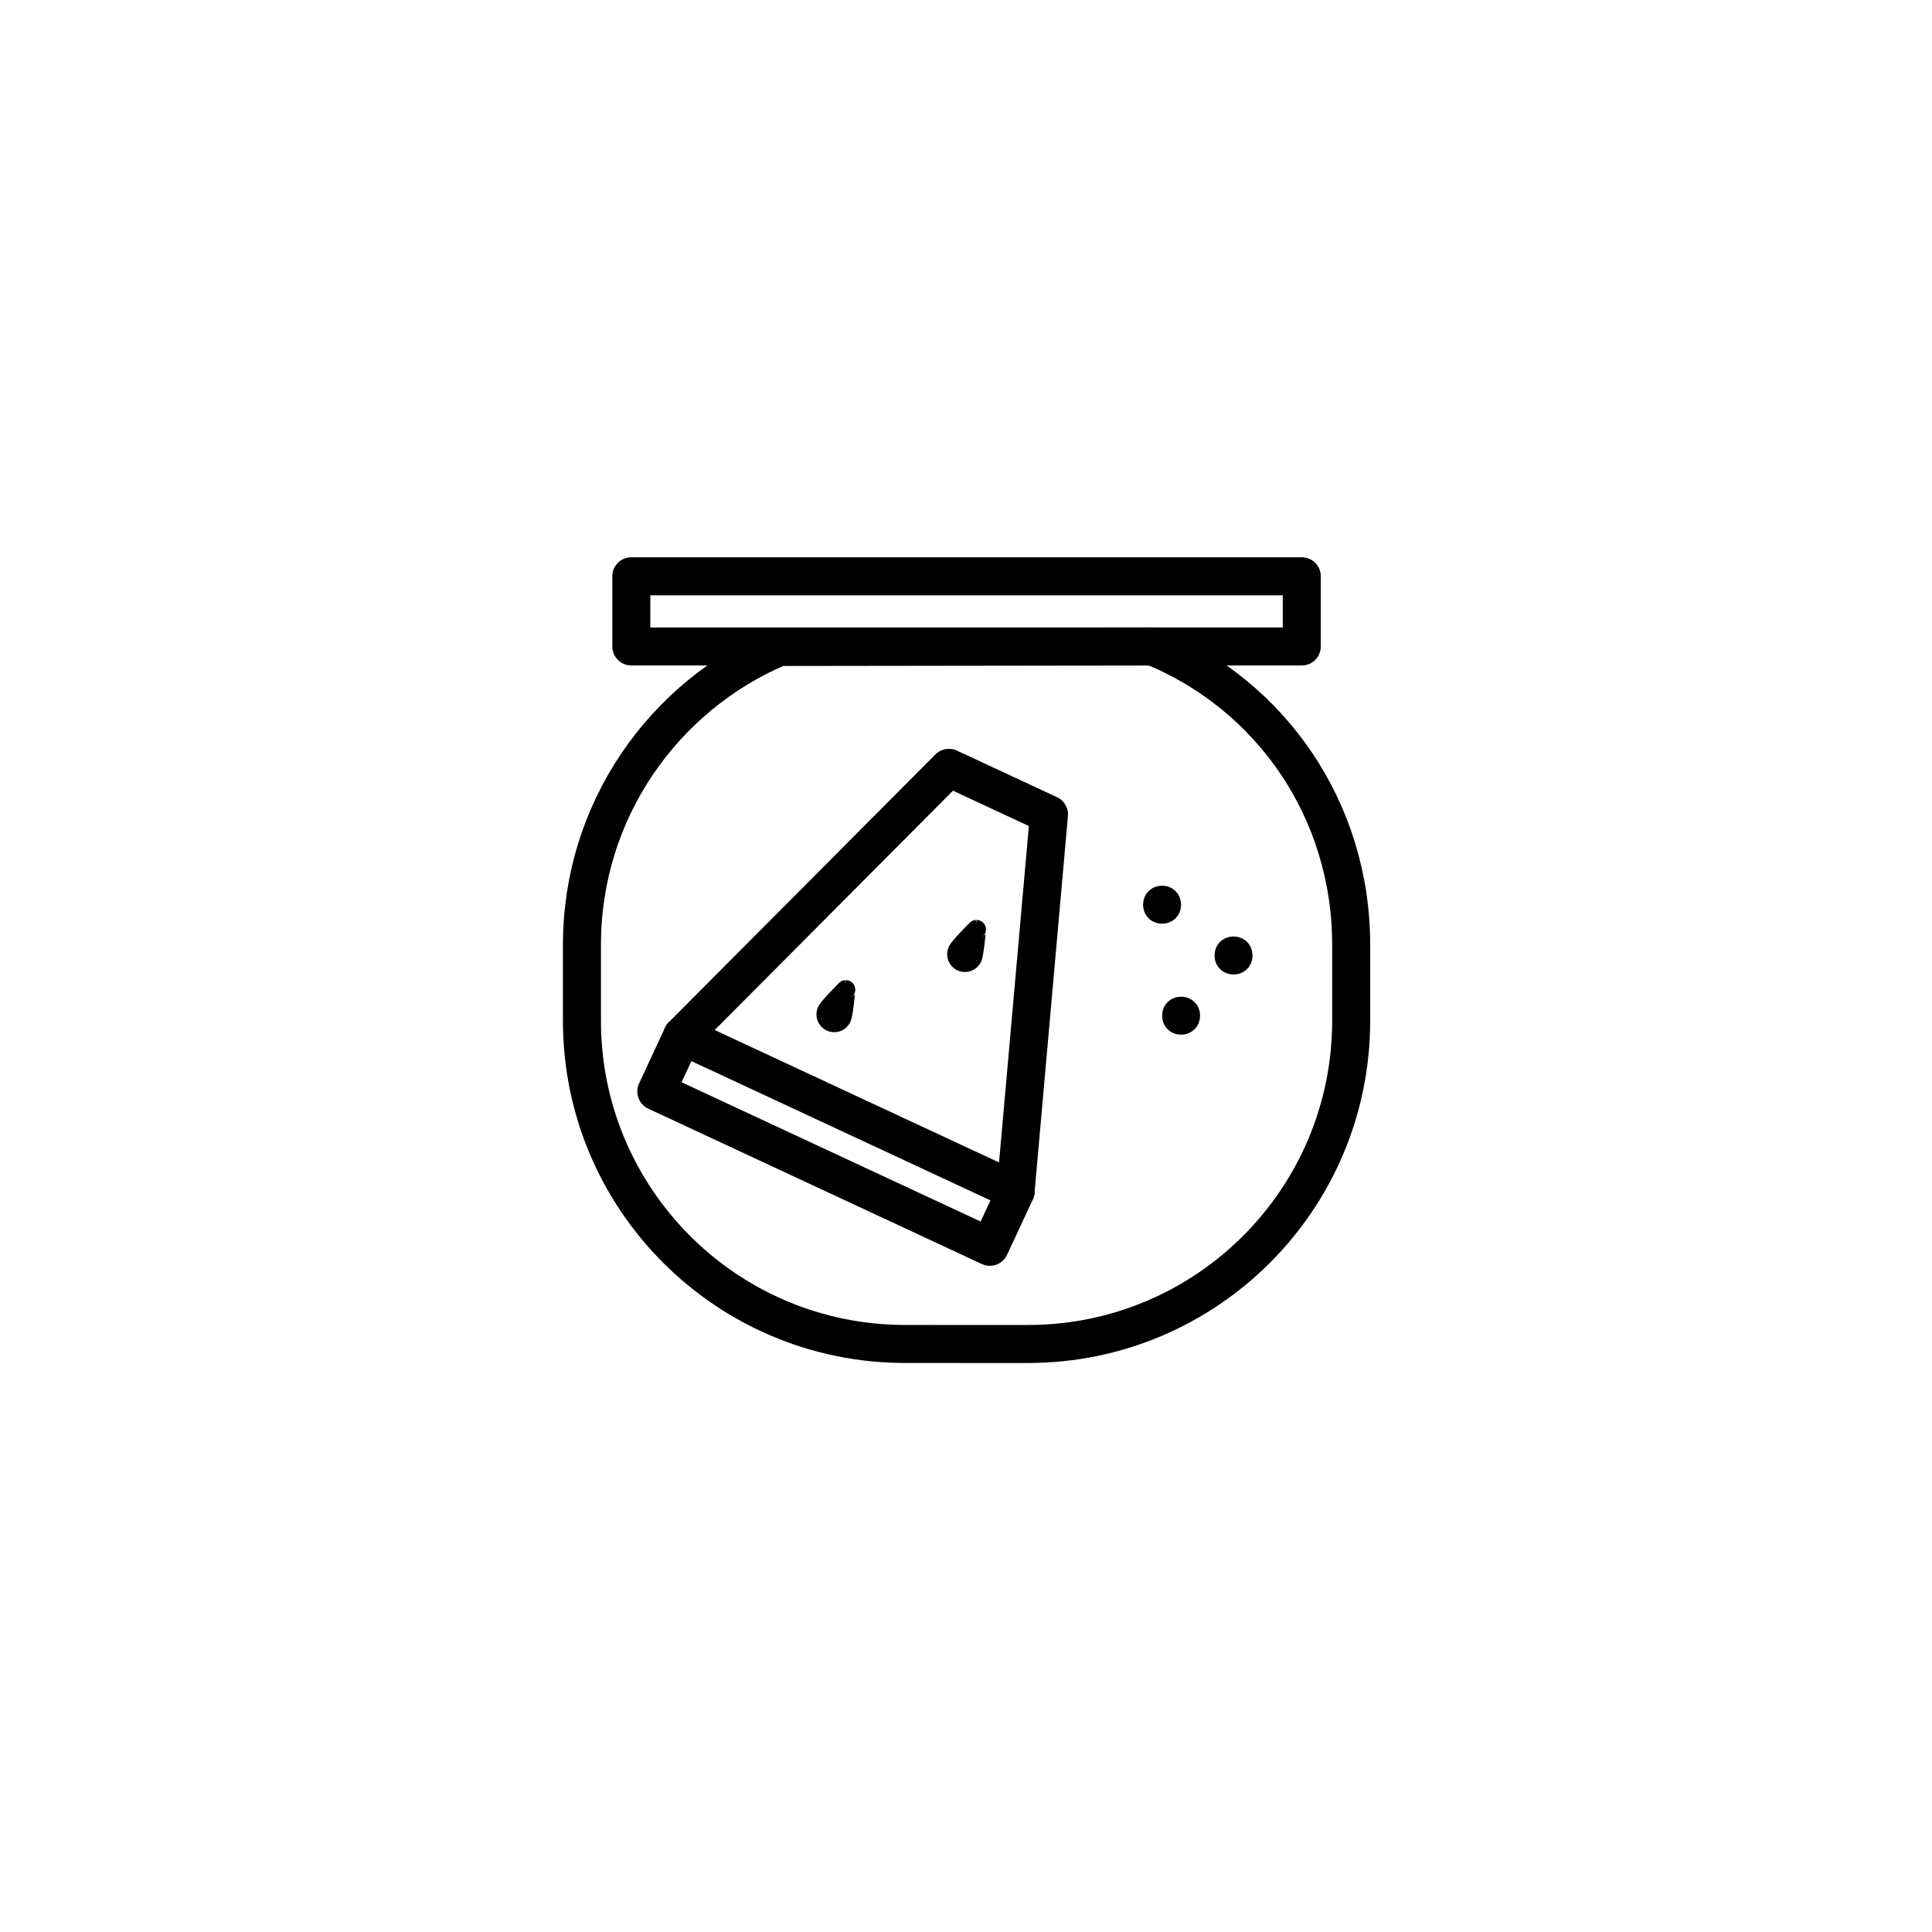 <?xml version="1.0" encoding="UTF-8"?>
<!-- Uploaded to: SVG Repo, www.svgrepo.com, Generator: SVG Repo Mixer Tools -->
<svg width="800px" height="800px" version="1.1" viewBox="144 144 512 512" xmlns="http://www.w3.org/2000/svg">
 <g fill="none" stroke="#000000" stroke-linecap="round" stroke-linejoin="round" stroke-miterlimit="10">
  <path transform="matrix(5.038 0 0 5.038 148.09 148.09)" d="m70.263 52.885c0 9.389-7.611 17-17 17l-6.463-7.76e-4c-9.389 0-17-7.611-17-17v-4.002c0-7.042 4.281-13.083 10.383-15.664l19.635-0.026c6.197 2.537 10.445 8.579 10.445 15.69z" stroke-width="2"/>
  <path transform="matrix(5.038 0 0 5.038 148.09 148.09)" d="m32.397 29.502h35.268v3.691h-35.268z" stroke-width="2"/>
  <path transform="matrix(5.038 0 0 5.038 148.09 148.09)" d="m60.816 46.778c0 0.667-1 0.667-1 0 0-0.667 1-0.667 1 0"/>
  <path transform="matrix(5.038 0 0 5.038 148.09 148.09)" d="m64.575 49.449c0 0.667-1 0.667-1 0 0-0.667 1-0.667 1 0"/>
  <path transform="matrix(5.038 0 0 5.038 148.09 148.09)" d="m61.816 52.616c0 0.666-0.999 0.666-0.999 0 0-0.667 0.999-0.667 0.999 0"/>
  <path transform="matrix(-4.567 -2.127 2.127 -4.567 436.68 808.72)" d="m33.479 57.609 19.353 2.1e-5 2.69e-4 3.226-19.353-2.1e-5z" stroke-width="2"/>
  <path transform="matrix(5.038 0 0 5.038 148.09 148.09)" d="m35.064 53.678 14.039-14.1 5.264 2.451-1.757 19.82" stroke-width="2"/>
  <path transform="matrix(5.038 0 0 5.038 148.09 148.09)" d="m43.468 52.733c-0.102 0.219-0.362 0.314-0.581 0.212-0.219-0.102-0.314-0.362-0.212-0.581 0.102-0.219 1.003-1.118 1.003-1.118-7.75e-4 0-0.109 1.268-0.211 1.487z"/>
  <path transform="matrix(5.038 0 0 5.038 148.09 148.09)" d="m50.343 49.567c-0.102 0.219-0.362 0.314-0.581 0.212-0.219-0.102-0.314-0.362-0.212-0.581 0.102-0.219 1.003-1.118 1.003-1.118-7.75e-4 0-0.109 1.268-0.211 1.487z"/>
 </g>
</svg>